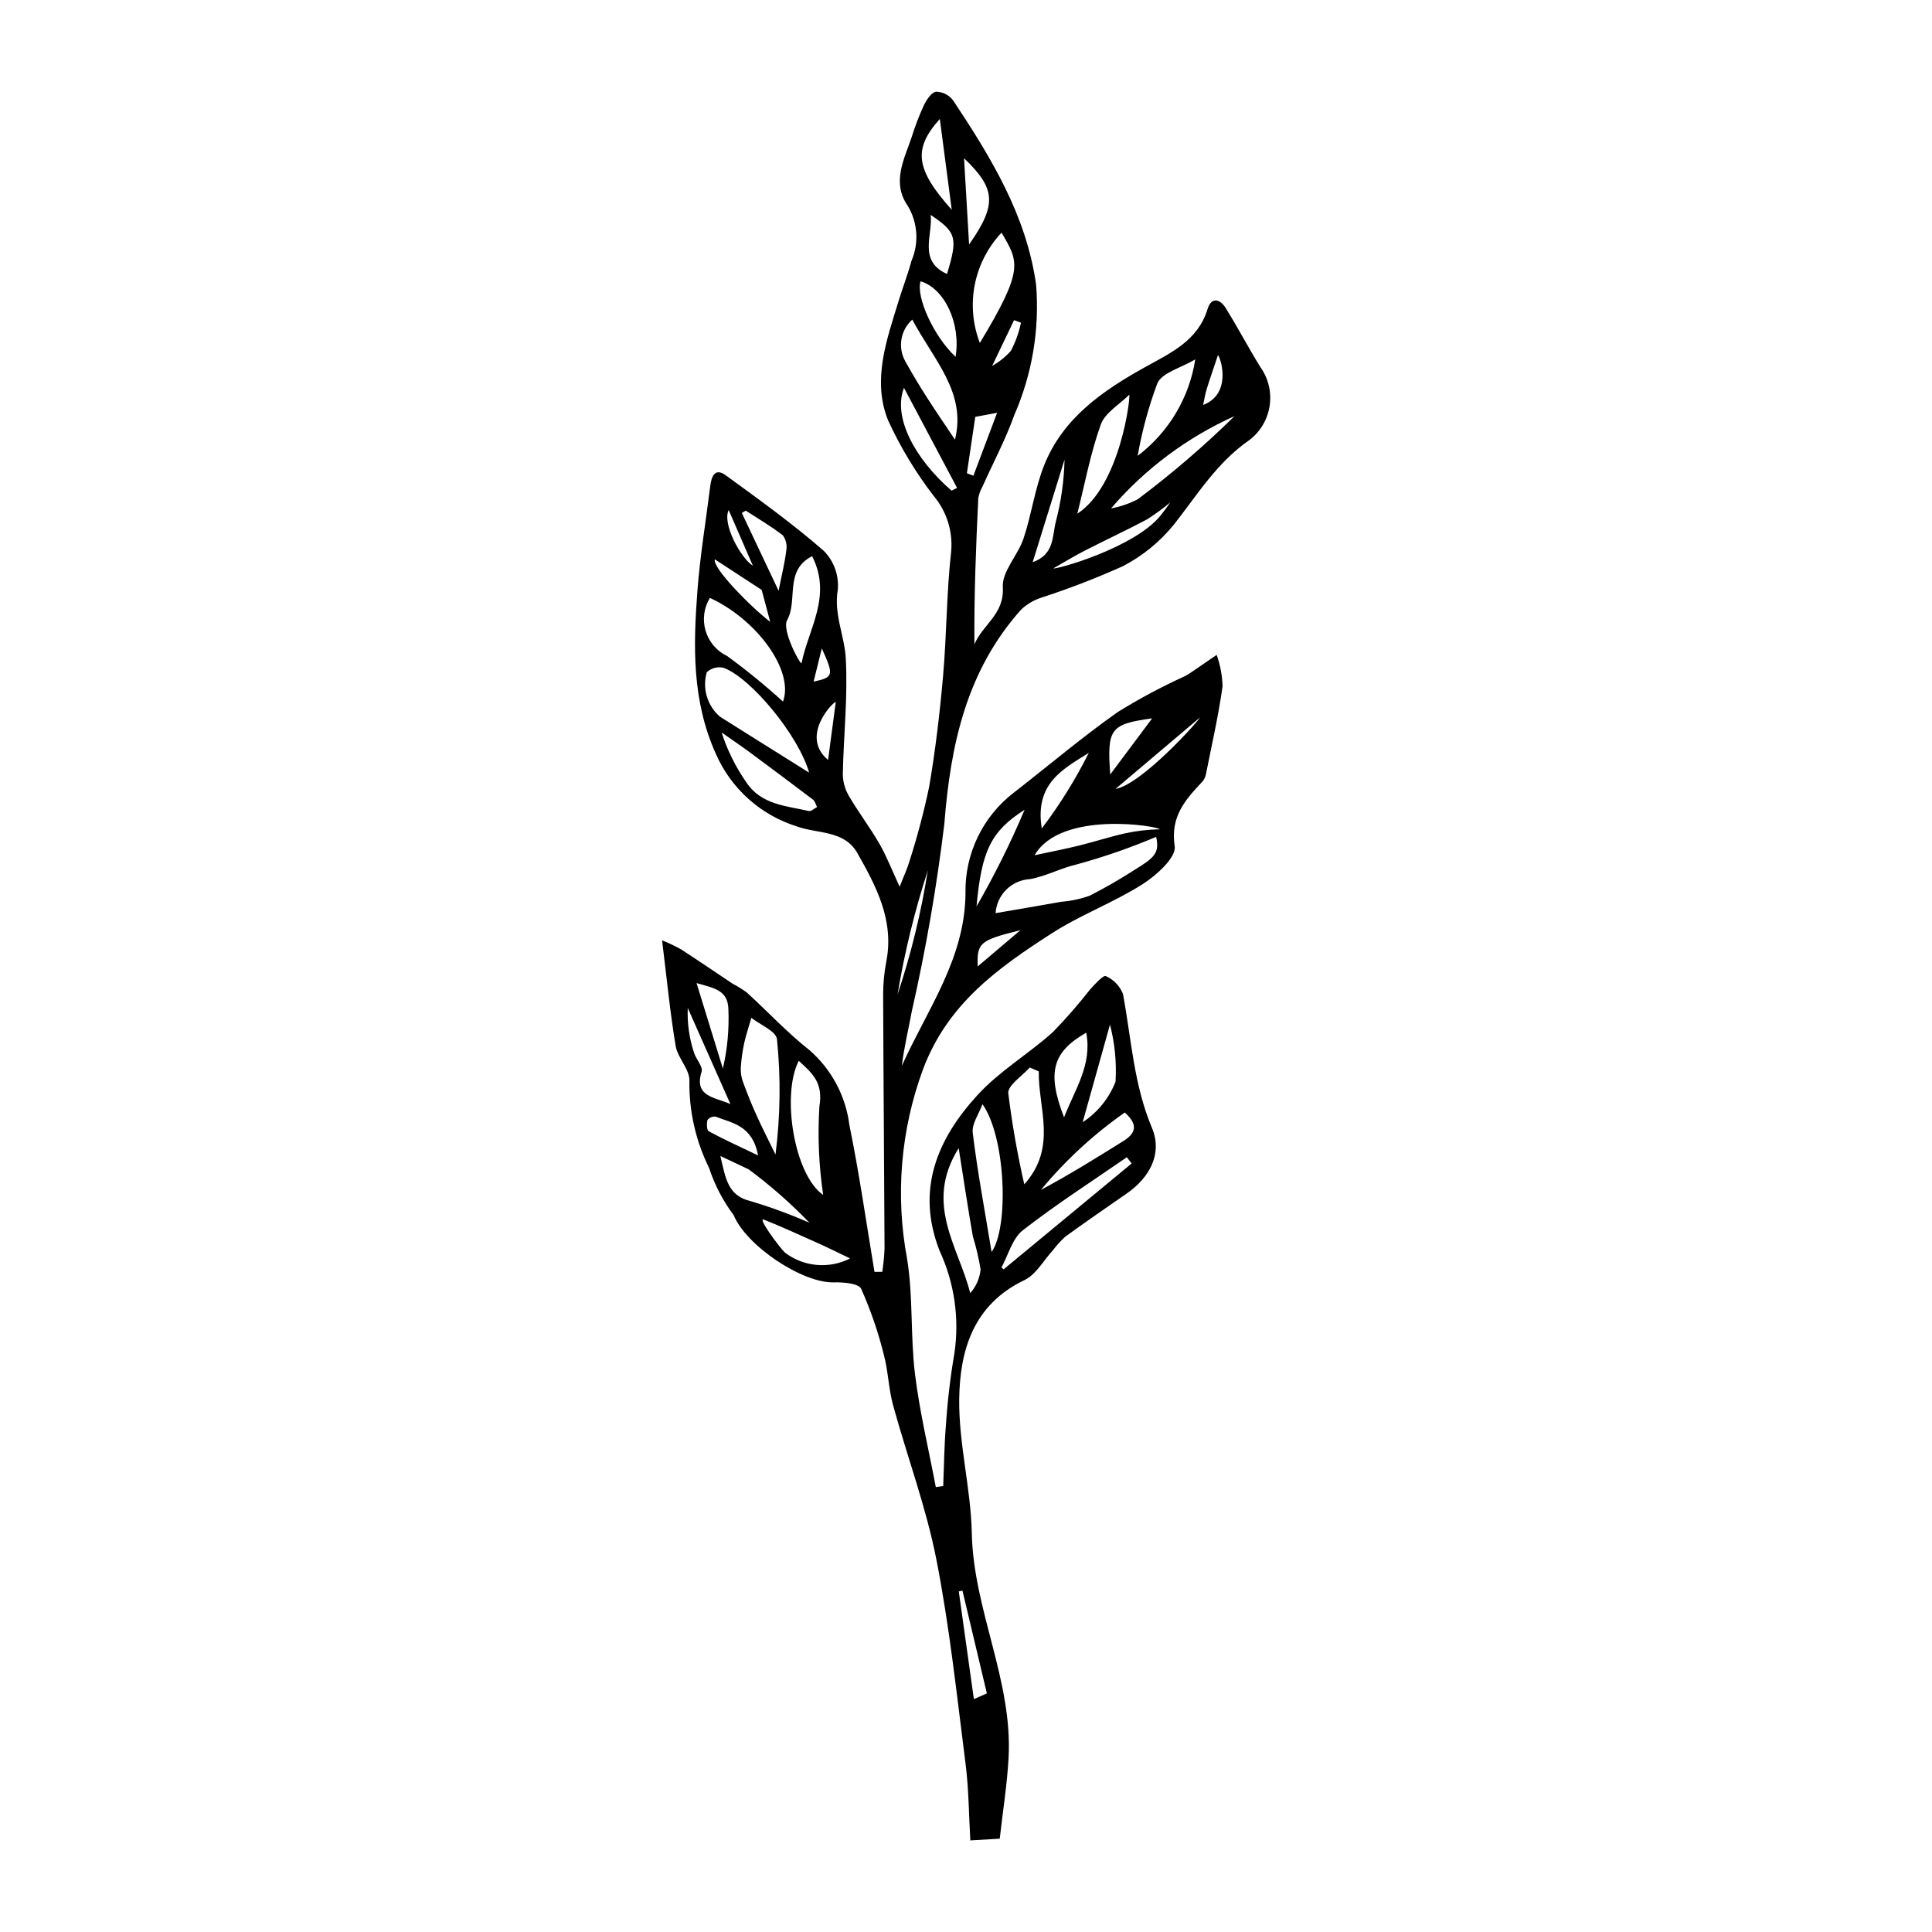 <?xml version="1.0" encoding="UTF-8"?>
<!-- The Best Svg Icon site in the world: iconSvg.co, Visit us! https://iconsvg.co -->
<svg fill="#000000" width="800px" height="800px" version="1.1" viewBox="144 144 512 512" xmlns="http://www.w3.org/2000/svg">
 <path d="m388.75 172.08c-1.215 2.672-2.262 5.418-3.137 8.219-2.027 6-5.363 12.09-1.027 18.289l0.004 0.004c2.633 4.418 2.988 9.832 0.953 14.559-0.953 3.555-2.301 7-3.379 10.523-3.176 10.367-7.078 21.004-2.848 31.645 3.269 7.141 7.34 13.887 12.125 20.113 3.426 4.078 5.094 9.348 4.633 14.652-1.234 10.938-1.184 22.012-2.144 32.988-0.863 9.863-2.027 19.727-3.703 29.48-1.387 6.609-3.113 13.145-5.176 19.578-0.559 1.98-1.469 3.863-2.633 6.867-2.098-4.519-3.477-8.125-5.383-11.43-2.512-4.348-5.582-8.371-8.113-12.711h0.004c-1.02-1.754-1.559-3.742-1.57-5.769 0.203-10.246 1.363-20.523 0.777-30.711-0.344-5.977-3.215-11.605-2.106-18.125 0.324-3.789-1.02-7.527-3.684-10.242-8.23-7.188-17.156-13.605-26.008-20.047-2.875-2.094-3.793 0.285-4.109 2.828-1.152 9.266-2.703 18.5-3.406 27.801-1.105 14.648-1.465 29.113 4.898 43.199l-0.004-0.004c4.035 9.219 11.871 16.23 21.477 19.23 5.434 1.984 12.543 0.941 16.008 7.043 5.039 8.871 9.809 17.891 7.68 28.762h0.004c-0.566 2.898-0.848 5.848-0.84 8.805 0.074 22.414 0.273 44.832 0.371 67.246-0.09 2.07-0.293 4.129-0.602 6.176l-2.062 0.016c-2.172-12.969-4.012-26.008-6.648-38.883-0.957-7.707-4.727-14.785-10.582-19.883-5.894-4.641-11.055-10.207-16.617-15.285v0.004c-1.188-0.863-2.434-1.637-3.731-2.312-4.559-3.027-9.066-6.137-13.664-9.105v-0.004c-1.633-0.902-3.32-1.703-5.051-2.402 1.266 10.223 2.125 19.152 3.598 27.984 0.535 3.207 3.734 6.199 3.644 9.23-0.121 8.008 1.668 15.934 5.219 23.113 1.473 4.5 3.676 8.727 6.519 12.512 3.312 8.086 18.176 18.047 26.562 17.809 2.477-0.07 6.539 0.27 7.207 1.684 2.504 5.606 4.508 11.422 5.988 17.379 1.195 4.406 1.281 9.117 2.488 13.52 3.734 13.617 8.738 26.957 11.449 40.762 3.516 17.891 5.438 36.105 7.75 54.219 0.855 6.691 0.867 13.488 1.266 20.32l7.797-0.457c0.824-7.367 1.961-14.406 2.344-21.488 1.098-20.484-9.324-39.102-9.75-59.477-0.25-11.859-3.481-23.695-3.336-35.516 0.16-12.949 3.75-25.078 17.273-31.539 3.09-1.477 5.09-5.234 7.578-7.949h0.008c0.977-1.305 2.082-2.508 3.293-3.598 5.32-3.867 10.742-7.602 16.152-11.344 6.336-4.379 9.605-10.742 6.758-17.504-4.82-11.449-5.438-23.559-7.664-35.438h0.004c-0.836-2.121-2.473-3.824-4.555-4.742-0.621-0.32-2.875 2.106-4.125 3.504-3.106 3.965-6.418 7.762-9.93 11.371-6.422 5.769-14.102 10.285-19.883 16.586-10.719 11.684-16.477 25.168-10.086 41.387v-0.004c3.91 8.465 5.266 17.887 3.906 27.113-1.078 6.289-1.828 12.633-2.246 19.004-0.453 5.371-0.496 10.777-0.723 16.172l-1.961 0.293c-1.887-9.992-4.285-19.926-5.519-30-1.238-10.094-0.457-20.469-2.09-30.473h0.004c-3.16-16.809-1.711-34.156 4.199-50.207 6.527-17.422 19.867-26.875 34.062-36.027 7.648-4.934 16.391-8.164 24.086-13.035 3.699-2.34 9.008-7.141 8.566-10.062-1.215-7.992 2.867-12.379 7.379-17.207v-0.004c0.477-0.574 0.793-1.266 0.918-2.004 1.539-7.715 3.297-15.406 4.383-23.188-0.074-2.844-0.598-5.66-1.555-8.34-2.008 1.375-4.008 2.758-6.019 4.125-0.75 0.539-1.527 1.031-2.328 1.484-6.152 2.793-12.117 5.977-17.859 9.531-9.441 6.656-18.285 14.16-27.414 21.262l-0.004-0.004c-8.359 6.356-13.172 16.328-12.945 26.828-0.137 17.348-10.195 30.832-16.871 45.691 0.598-4.934 1.773-9.719 2.664-14.555 3.719-16.375 6.59-32.93 8.605-49.598 1.652-21.098 5.918-40.637 20.379-56.801 1.574-1.461 3.457-2.551 5.508-3.188 7.289-2.375 14.445-5.141 21.438-8.285 5.223-2.711 9.828-6.473 13.531-11.047 6.223-7.906 11.414-16.469 20.012-22.395 6.016-4.617 7.281-13.172 2.867-19.336-3.168-5.144-5.992-10.504-9.176-15.641-1.504-2.422-3.812-2.981-4.797 0.262-2.551 8.402-9.781 11.641-16.469 15.355-11.289 6.269-21.754 13.457-26.781 25.902-2.519 6.242-3.379 13.137-5.523 19.555-1.496 4.477-5.762 8.762-5.496 12.922 0.457 7.176-5.383 9.918-7.527 15.148-0.102-13.016 0.414-25.848 1.023-38.672h-0.008c0.184-1.098 0.559-2.148 1.113-3.113 2.844-6.352 6.144-12.539 8.477-19.074v0.004c4.719-10.836 6.691-22.668 5.746-34.449-2.57-18.414-11.977-33.742-21.949-48.797-1.07-1.457-2.754-2.332-4.562-2.367-1.289 0.191-2.586 2.262-3.32 3.777zm-25.301 173.32c-7.562-6.316 1.371-15.469 2.035-15.363zm-3.836-20.762 2.176-8.812c3.254 7.223 3.129 7.648-2.176 8.812zm-3.207-4.844c-0.617-0.102-5.238-8.879-3.816-11.434 2.949-5.293-0.84-13.164 6.633-16.973 5.363 10.613-1 19.23-2.816 28.406zm-4.918-33.895v-0.004c0.836 1.176 1.148 2.644 0.875 4.059-0.355 3.027-1.117 6.004-2.027 10.602-3.742-7.914-6.746-14.266-9.75-20.621l1.047-0.609c3.312 2.152 6.758 4.141 9.855 6.57zm-14.383-6.731 6.426 14.773c-3.254-2.098-8.188-11.113-6.422-14.773zm-3.672 13.062c4.238 2.762 8.074 5.266 12.422 8.102l2.258 8.469c-5.406-4.18-15.395-14.41-14.68-16.57zm3.293 25.641c-2.769-1.32-4.852-3.75-5.731-6.691-0.875-2.938-0.465-6.113 1.129-8.734 12.414 5.711 22.375 19.25 19.383 27.484-4.707-4.285-9.641-8.309-14.781-12.059zm-5.434 4.301v-0.004c1.191-1.129 2.871-1.578 4.469-1.195 7.316 2.727 19.848 17.926 22.668 27.781-8.422-5.277-16.047-10.039-23.648-14.836v-0.004c-3.352-2.902-4.711-7.484-3.488-11.746zm27.07 36.762c-6.062-1.41-12.648-1.617-16.645-7.703v-0.004c-2.797-4.027-4.984-8.449-6.484-13.117 2.535 1.785 5.106 3.523 7.602 5.363 5.57 4.109 11.109 8.262 16.625 12.449 0.539 0.41 0.723 1.285 1.07 1.945-0.73 0.375-1.562 1.203-2.168 1.062zm2.789 78.254v-0.004c-0.492 7.84-0.156 15.711 1 23.48-7.684-5.297-11.125-26.516-6.469-35.535 3.606 3.332 6.519 5.766 5.469 12.055zm-11.246-17.809v-0.004c1.039 10.176 0.906 20.438-0.391 30.582-1.676-3.445-3.43-6.859-5.008-10.348-1.332-2.941-2.539-5.945-3.641-8.98-0.43-1.215-0.613-2.504-0.539-3.793 0.141-2.18 0.445-4.344 0.914-6.477 0.488-2.238 1.246-4.414 1.883-6.617 2.363 1.863 6.504 3.496 6.781 5.633zm-12.871-7.856v-0.004c0.215 5.266-0.273 10.539-1.465 15.672-2.188-7.109-4.375-14.219-6.973-22.664 4.91 1.391 8.324 1.953 8.438 6.992zm-7.102 16.496c0.418-1.309-1.414-3.254-1.988-4.981v-0.004c-1.277-3.836-1.848-7.871-1.68-11.914l11.305 25.477c-4.023-1.832-9.762-1.906-7.637-8.582zm1.559 12.797v-0.004c0.52-0.652 1.34-0.988 2.168-0.887 4.387 1.723 9.754 2.289 11.234 10.273-5.086-2.438-9.152-4.277-13.066-6.398-0.539-0.289-0.59-2.051-0.336-2.988zm11.484 21.52c-6.168-1.484-6.66-6.059-8.066-11.98 3.121 1.469 5.316 2.481 7.492 3.535v-0.008c5.75 4.258 11.137 8.992 16.094 14.148-5.051-2.219-10.234-4.121-15.52-5.703zm9.055 13.633c-1.527-1.465-7.469-9.504-5.566-8.746 4.887 1.953 9.672 4.152 14.477 6.305 2.535 1.137 5.023 2.387 8.348 3.973l-0.004-0.004c-2.731 1.395-5.797 1.992-8.848 1.719-3.055-0.27-5.969-1.398-8.41-3.254zm53.5 116.8-3.445 1.516c-1.379-9.84-2.688-19.191-3.996-28.539l0.973-0.211c2.148 9.043 4.293 18.086 6.469 27.234zm38.375-140.44-33.938 28.062-0.566-0.512c1.836-3.344 2.894-7.691 5.656-9.844 8.848-6.891 18.328-12.965 27.566-19.355zm-2.156-5.969c-7.148 4.465-14.309 8.918-21.879 12.965l-0.004-0.004c6.453-7.789 13.922-14.684 22.207-20.492 3.742 3.316 2.789 5.582-0.324 7.531zm-3.594-30.828c1.285 4.941 1.781 10.055 1.469 15.152-1.727 4.387-4.766 8.133-8.707 10.723 2.453-8.77 4.906-17.539 7.238-25.875zm-6.297 2.141c1.66 8.492-3.047 15.082-5.867 22.445-4.574-11.836-3.164-17.277 5.867-22.445zm-20.652 16.043c-0.176-2.098 3.68-4.535 5.684-6.816l2.391 1.031c-0.16 9.812 4.973 20.098-3.836 29.93v0.004c-1.824-7.973-3.238-16.031-4.238-24.148zm-6.84 2.898c6.195 8.781 7.043 32.617 2.414 39.18-1.812-11.055-3.734-21.262-4.996-31.551-0.297-2.402 1.66-5.078 2.582-7.629zm-6.305 11.664c1.383 8.68 2.469 16.035 3.754 23.355 0.875 2.871 1.562 5.801 2.055 8.762-0.219 2.34-1.184 4.547-2.75 6.301-3.094-12.312-12.316-23.688-3.062-38.418zm53.262-84.504c-3.094 0.055-6.172 0.414-9.191 1.078-4.098 0.91-8.102 2.231-12.184 3.234-3.875 0.953-7.801 1.707-11.777 2.566 6.961-12.027 32.926-7.711 33.152-6.879zm-11.695-10.707c7.981-6.75 15.133-12.801 22.285-18.852 0.348 0.18-15.27 17.656-22.285 18.852zm9.707-18.695c-3.824 5.117-7.062 9.449-11.113 14.871-0.879-12.164 0.02-13.336 11.113-14.871zm-16.789 9.145h-0.004c-3.527 7.051-7.699 13.758-12.461 20.039-1.934-11.898 5.586-15.727 12.461-20.039zm-17.012 15.082h-0.004c-3.719 8.793-7.977 17.348-12.746 25.617 1.352-14.707 3.805-19.926 12.746-25.617zm1.461 18.375c4.246-0.781 8.223-2.965 12.457-3.922l-0.004-0.004c7.133-1.953 14.129-4.383 20.941-7.269 0.926 4.195-0.336 5.473-5.723 8.742v0.004c-3.848 2.481-7.816 4.766-11.895 6.848-2.418 0.859-4.941 1.398-7.5 1.605-5.871 1.043-11.75 2.039-17.43 3.019 0.32-4.891 4.254-8.77 9.148-9.023zm-2.574 13.539-11.32 9.602c-0.227-6.254 0.535-6.941 11.316-9.602zm-32.57 17.07v-0.004c1.852-11.145 4.535-22.141 8.023-32.887-1.758 11.168-4.441 22.168-8.027 32.887zm63.684-131.29c-2.231 1.168-4.625 1.988-7.098 2.441 8.977-10.461 20.148-18.812 32.727-24.457-8.047 7.898-16.609 15.254-25.629 22.016zm17.301-24.977c0.352-1.578 0.562-2.957 0.973-4.273 0.859-2.773 1.824-5.516 2.973-8.961 1.102 1.676 3.344 10.5-3.945 13.234zm-2.082-12.07c-1.578 10.176-7.051 19.336-15.258 25.551 1.145-6.566 2.894-13.012 5.227-19.258 1.324-2.816 6.141-3.988 10.031-6.293zm-17.5 9.363c0.422 0.359-2.348 24.117-13.758 31.531 1.992-7.902 3.481-15.984 6.219-23.621 1.125-3.137 4.945-5.305 7.539-7.91zm-17.137 17.184h-0.004c-0.125 5.578-0.906 11.121-2.328 16.516-0.969 3.938-0.344 8.602-6.121 10.688 2.922-9.406 5.688-18.305 8.449-27.203zm-2.938 28.809c2.758-1.562 5.465-3.223 8.281-4.668 5.504-2.82 11.121-5.422 16.582-8.324l-0.004-0.004c2.121-1.359 4.156-2.848 6.094-4.457-0.801 1.156-1.625 2.293-2.504 3.391-6.922 8.68-28.16 14.566-28.453 14.059zm-32.539-93.645c6.828 4.59 7.238 6.027 4.328 15.652-7.731-3.481-3.727-10.289-4.332-15.656zm-2.676 17.59c6.277 1.852 10.73 11.066 9.273 20.008-5.789-5.383-10.543-15.867-9.277-20.012zm8.215 55.488c-9.801-8.477-15.637-19.531-12.617-27.254l14.062 26.508zm5.781-3.953-1.723-0.68 2.223-14.93 5.781-1.078c-2.219 5.887-4.254 11.285-6.285 16.684zm-4.883-9.566c-2.441-3.664-5.055-7.461-7.535-11.344-1.965-3.074-3.848-6.207-5.617-9.398l-0.004-0.004c-2.062-3.668-1.293-8.273 1.848-11.07 5.664 10.68 14.426 19.328 11.305 31.812zm17.496-30.996-0.004-0.004c-0.543 2.594-1.441 5.106-2.668 7.453-1.418 1.605-3.098 2.957-4.969 3.996 1.469-3.07 3.633-7.594 5.801-12.117zm-10.902 5.367-0.004-0.004c-1.895-4.918-2.359-10.27-1.344-15.441 1.02-5.172 3.481-9.949 7.098-13.781 4.519 7.769 6.106 9.582-5.754 29.223zm-2.852-26.086-1.34-22.863c8.477 8.086 8.73 12.312 1.336 22.859zm-4.602-9.215c-9.656-10.781-10.273-16.129-3.156-24.062z"/>
</svg>
